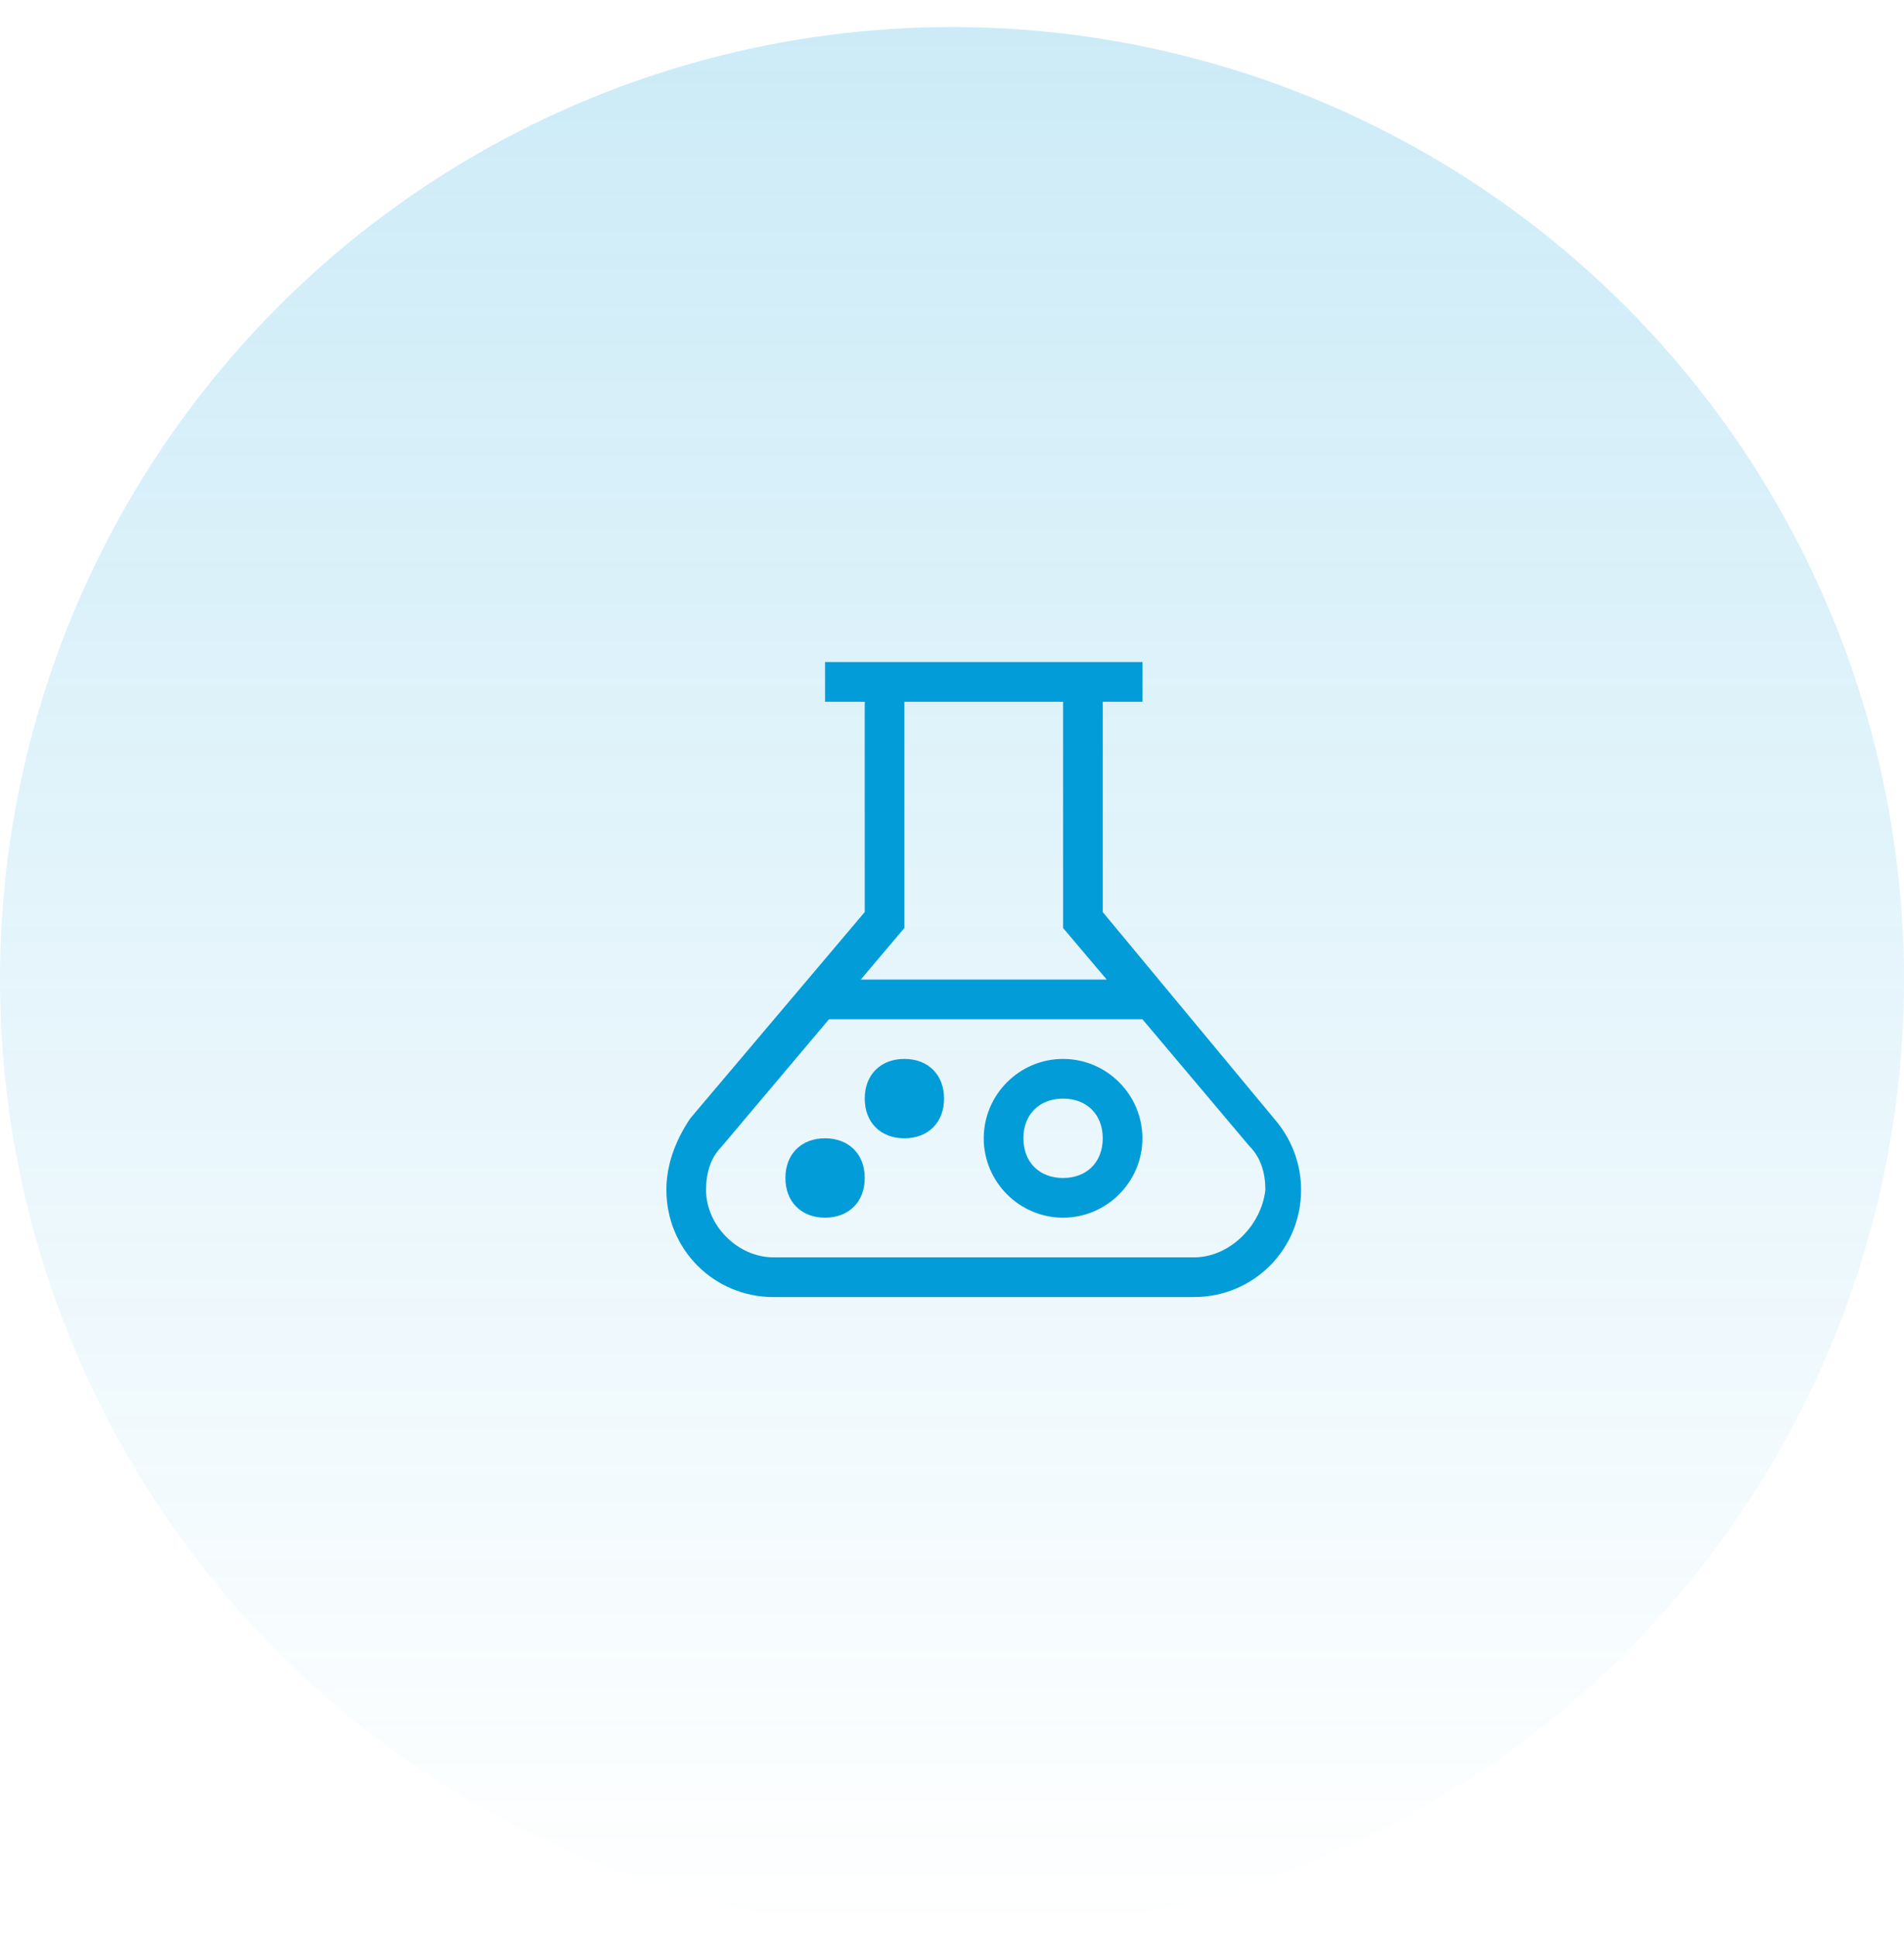<svg width="60" height="61" viewBox="0 0 60 61" fill="none" xmlns="http://www.w3.org/2000/svg">
<circle cx="30" cy="30.852" r="30" fill="url(#paint0_linear_162_4)" fill-opacity="0.2"/>
<g clip-path="url(#clip0_162_4)">
<path d="M40.25 35.352L34.75 28.727V22.102H36V20.852H26V22.102H27.25V28.727L21.75 35.227C21.25 35.977 21 36.727 21 37.477C21 39.352 22.5 40.852 24.375 40.852H37.625C39.5 40.852 41 39.352 41 37.477C41 36.727 40.75 35.977 40.25 35.352V35.352ZM28.5 29.227V22.102H33.5V29.227L34.875 30.852H27.125L28.5 29.227ZM37.625 39.602H24.375C23.25 39.602 22.25 38.602 22.25 37.477C22.25 36.977 22.375 36.477 22.75 36.102L26.125 32.102H36L39.375 36.102C39.75 36.477 39.875 36.977 39.875 37.477C39.75 38.602 38.75 39.602 37.625 39.602V39.602ZM33.5 33.352C32.125 33.352 31 34.477 31 35.852C31 37.227 32.125 38.352 33.5 38.352C34.875 38.352 36 37.227 36 35.852C36 34.477 34.875 33.352 33.5 33.352ZM33.5 37.102C32.75 37.102 32.25 36.602 32.25 35.852C32.25 35.102 32.75 34.602 33.5 34.602C34.25 34.602 34.75 35.102 34.75 35.852C34.75 36.602 34.25 37.102 33.5 37.102ZM28.5 33.352C27.75 33.352 27.25 33.852 27.25 34.602C27.25 35.352 27.75 35.852 28.5 35.852C29.25 35.852 29.75 35.352 29.75 34.602C29.75 33.852 29.25 33.352 28.5 33.352ZM26 35.852C25.25 35.852 24.75 36.352 24.75 37.102C24.75 37.852 25.25 38.352 26 38.352C26.75 38.352 27.25 37.852 27.25 37.102C27.25 36.352 26.75 35.852 26 35.852Z" fill="#029CD8"/>
</g>
<defs>
<linearGradient id="paint0_linear_162_4" x1="30" y1="0.853" x2="30" y2="60.852" gradientUnits="userSpaceOnUse">
<stop stop-color="#029CD8"/>
<stop offset="1" stop-color="#009DDA" stop-opacity="0"/>
</linearGradient>
<clipPath id="clip0_162_4">
<rect width="20" height="20" fill="white" transform="translate(21 20.852)"/>
</clipPath>
</defs>
</svg>
